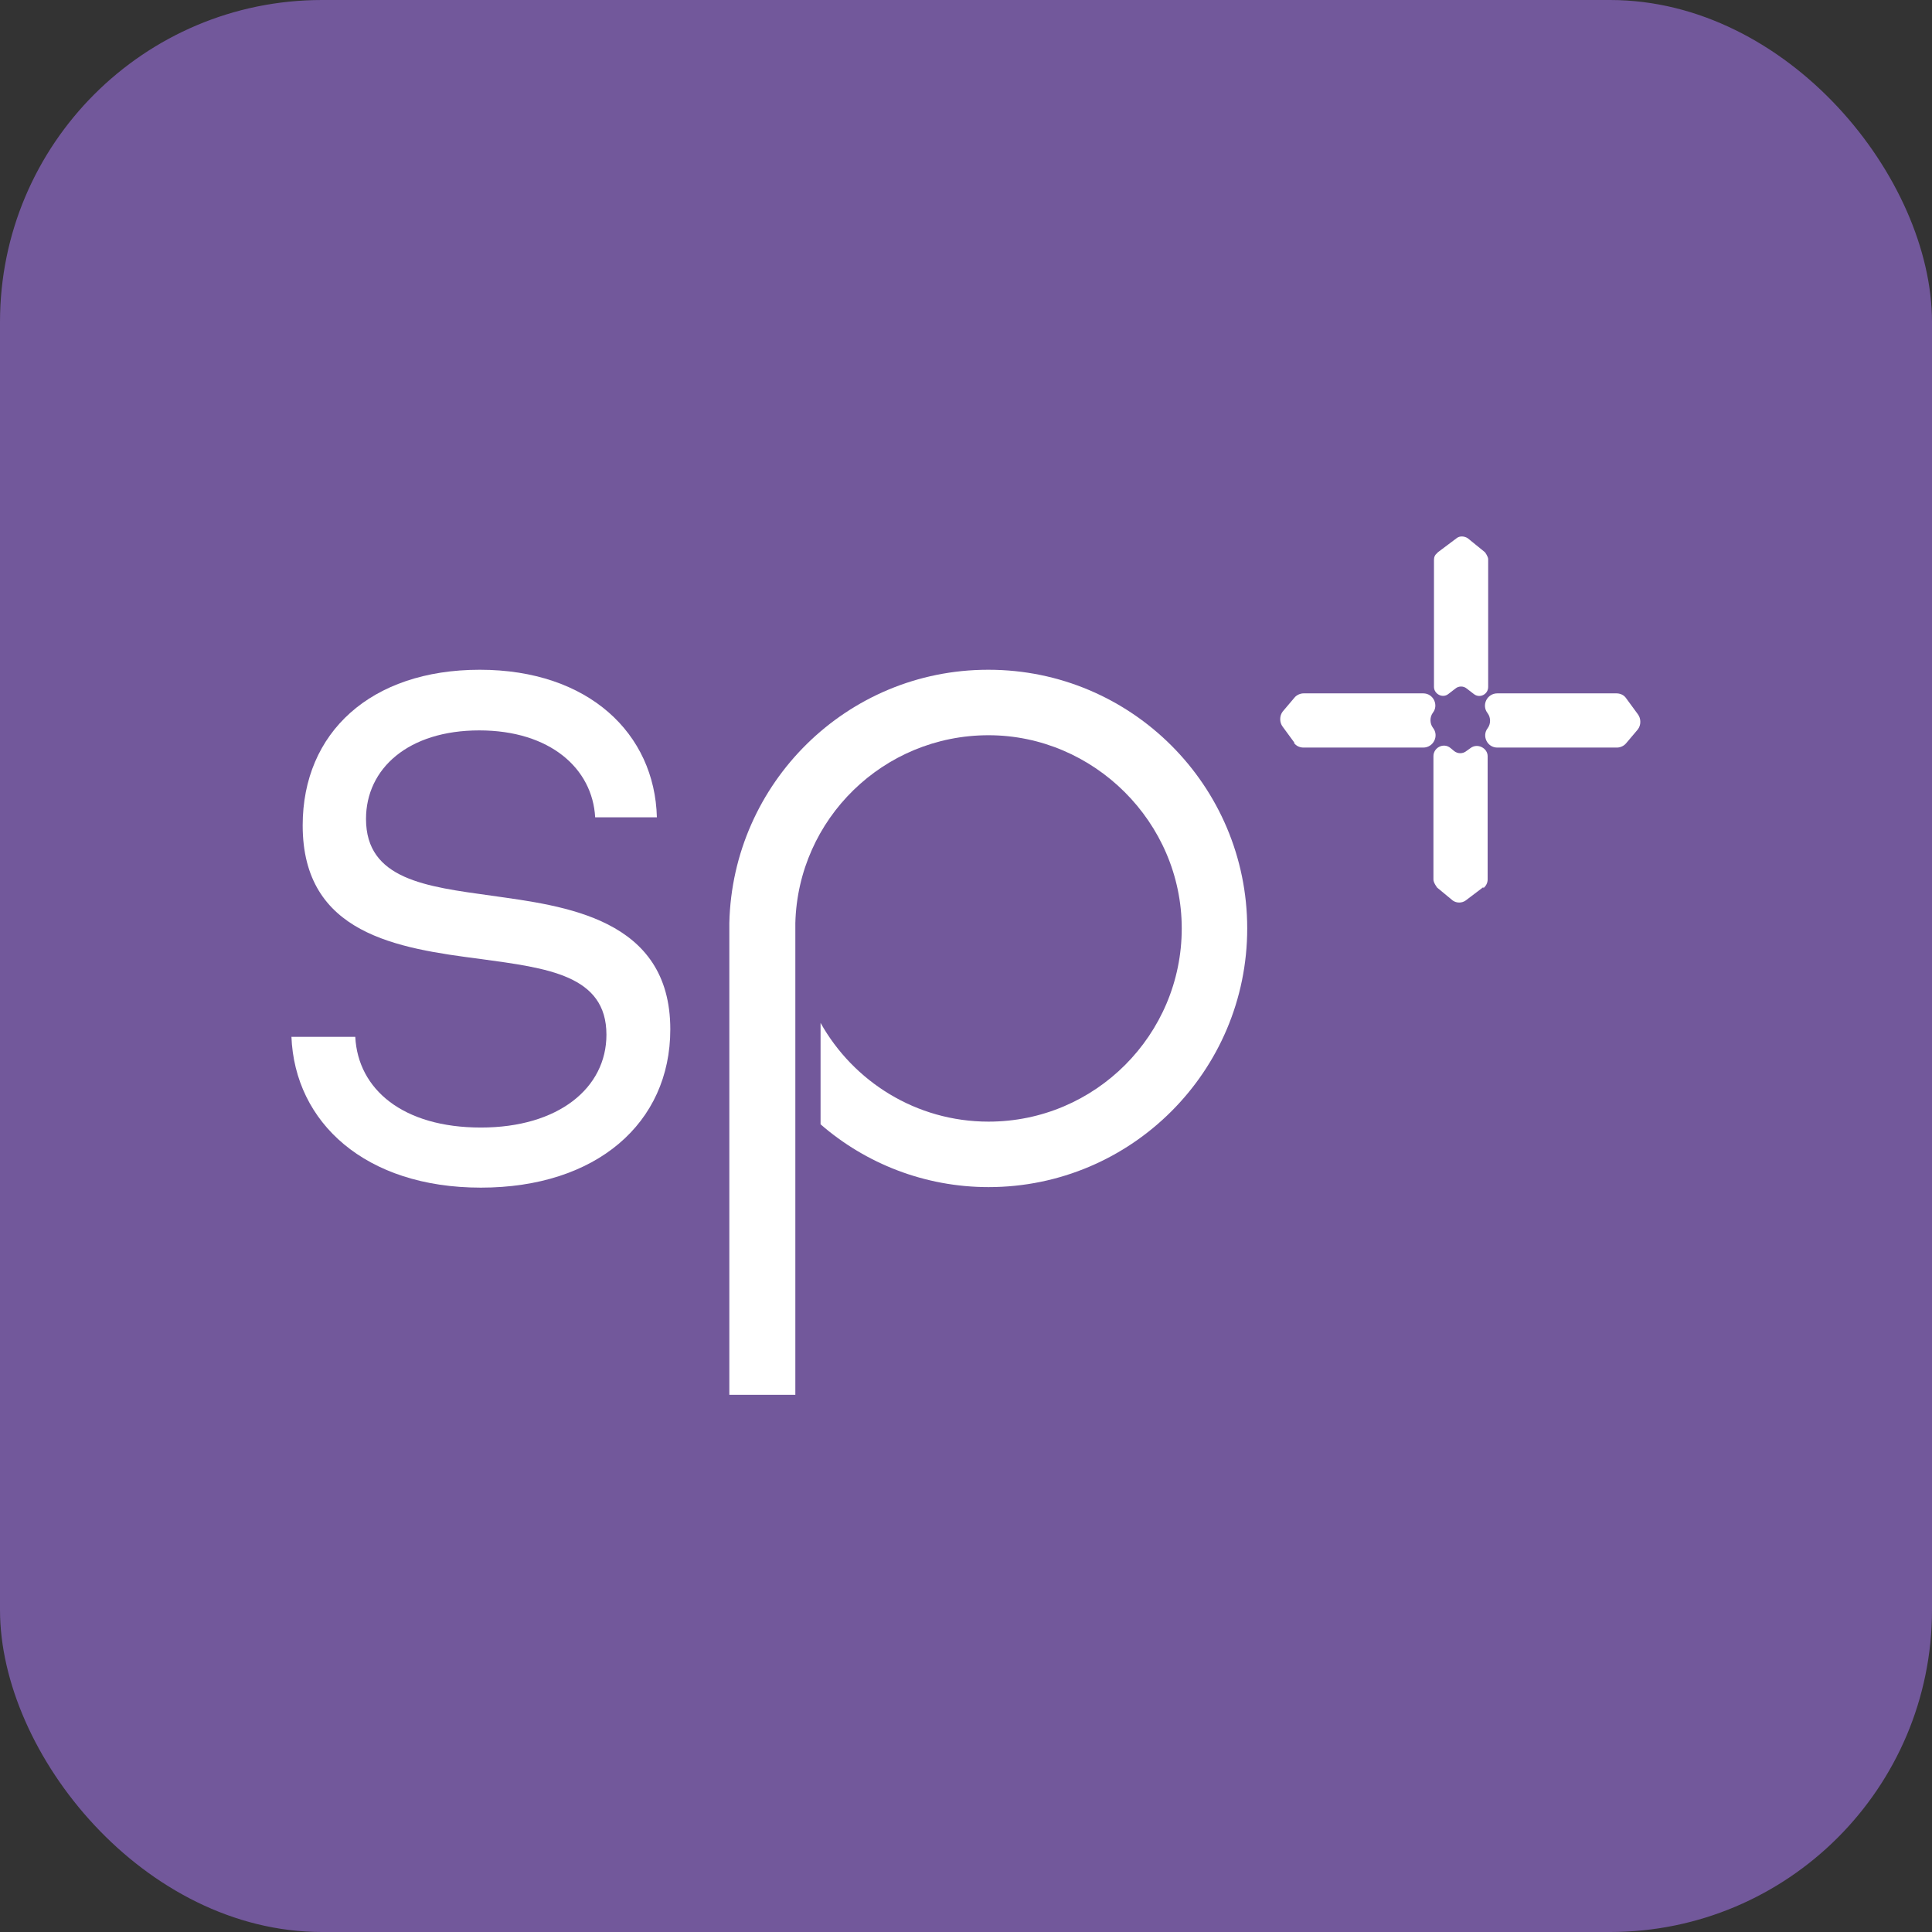 <?xml version="1.0" encoding="UTF-8"?><svg xmlns="http://www.w3.org/2000/svg" viewBox="0 0 36 36"><rect x="0" y="0" width="36" height="36" fill="#333333" stroke="none"/><defs><style>.cls-1{fill:#fff;}.cls-1,.cls-2{stroke-width:0px;}.cls-2{fill:#72589b;}</style></defs><g id="Layer_1"><rect class="cls-2" width="36" height="36" rx="6" ry="6"/></g><g id="sp_"><path class="cls-1" d="M5.43,19.32h1.19c.05.98.89,1.69,2.34,1.69s2.34-.74,2.34-1.73c0-1.11-1.1-1.24-2.34-1.41-1.55-.2-3.32-.46-3.32-2.49,0-1.73,1.27-2.9,3.3-2.9s3.26,1.19,3.3,2.75h-1.15c-.05-.91-.84-1.62-2.16-1.62s-2.11.71-2.11,1.65c0,1.13,1.12,1.26,2.34,1.43,1.34.19,3.33.41,3.33,2.49,0,1.75-1.38,2.95-3.53,2.95s-3.47-1.21-3.53-2.82"/><path class="cls-1" d="M18.41,12.48c-2.63,0-4.76,2.11-4.82,4.72h0v8.79h1.23v-3.39h0v-5.4h0c.05-1.94,1.64-3.5,3.6-3.5s3.6,1.62,3.6,3.6-1.61,3.6-3.6,3.6c-1.35,0-2.52-.75-3.13-1.84v1.89c.84.73,1.94,1.17,3.13,1.17,2.66,0,4.82-2.16,4.82-4.82s-2.16-4.82-4.82-4.82"/><path class="cls-1" d="M26.78,10.3l.36-.27c.06-.05.15-.04.21,0l.32.26s.06.08.06.13v2.38c0,.14-.16.22-.27.13l-.13-.1c-.06-.05-.15-.05-.21,0l-.13.1c-.11.09-.27,0-.27-.13v-2.37c0-.05.02-.1.07-.13"/><path class="cls-1" d="M27.64,16.53l-.33.25c-.07.05-.17.05-.24,0l-.29-.24s-.07-.09-.07-.15v-2.3c0-.16.19-.26.32-.15l.06.05c.07.06.17.06.24,0l.07-.05c.13-.1.32,0,.32.15v2.3c0,.06-.03.12-.08.16"/><path class="cls-1" d="M24.12,13.84l-.22-.3c-.06-.08-.06-.2,0-.28l.22-.26c.04-.05.11-.08.17-.08h2.23c.19,0,.29.22.18.36-.06.08-.06.2,0,.28h0c.12.15.01.37-.18.37h-2.23c-.07,0-.14-.03-.18-.09"/><path class="cls-1" d="M30.3,13.01l.22.3c.06.08.06.2,0,.28l-.22.26c-.04.05-.11.08-.17.08h-2.23c-.19,0-.29-.22-.18-.36.06-.08.06-.2,0-.28h0c-.12-.15-.01-.37.18-.37h2.22c.07,0,.14.03.18.09"/></g></svg>